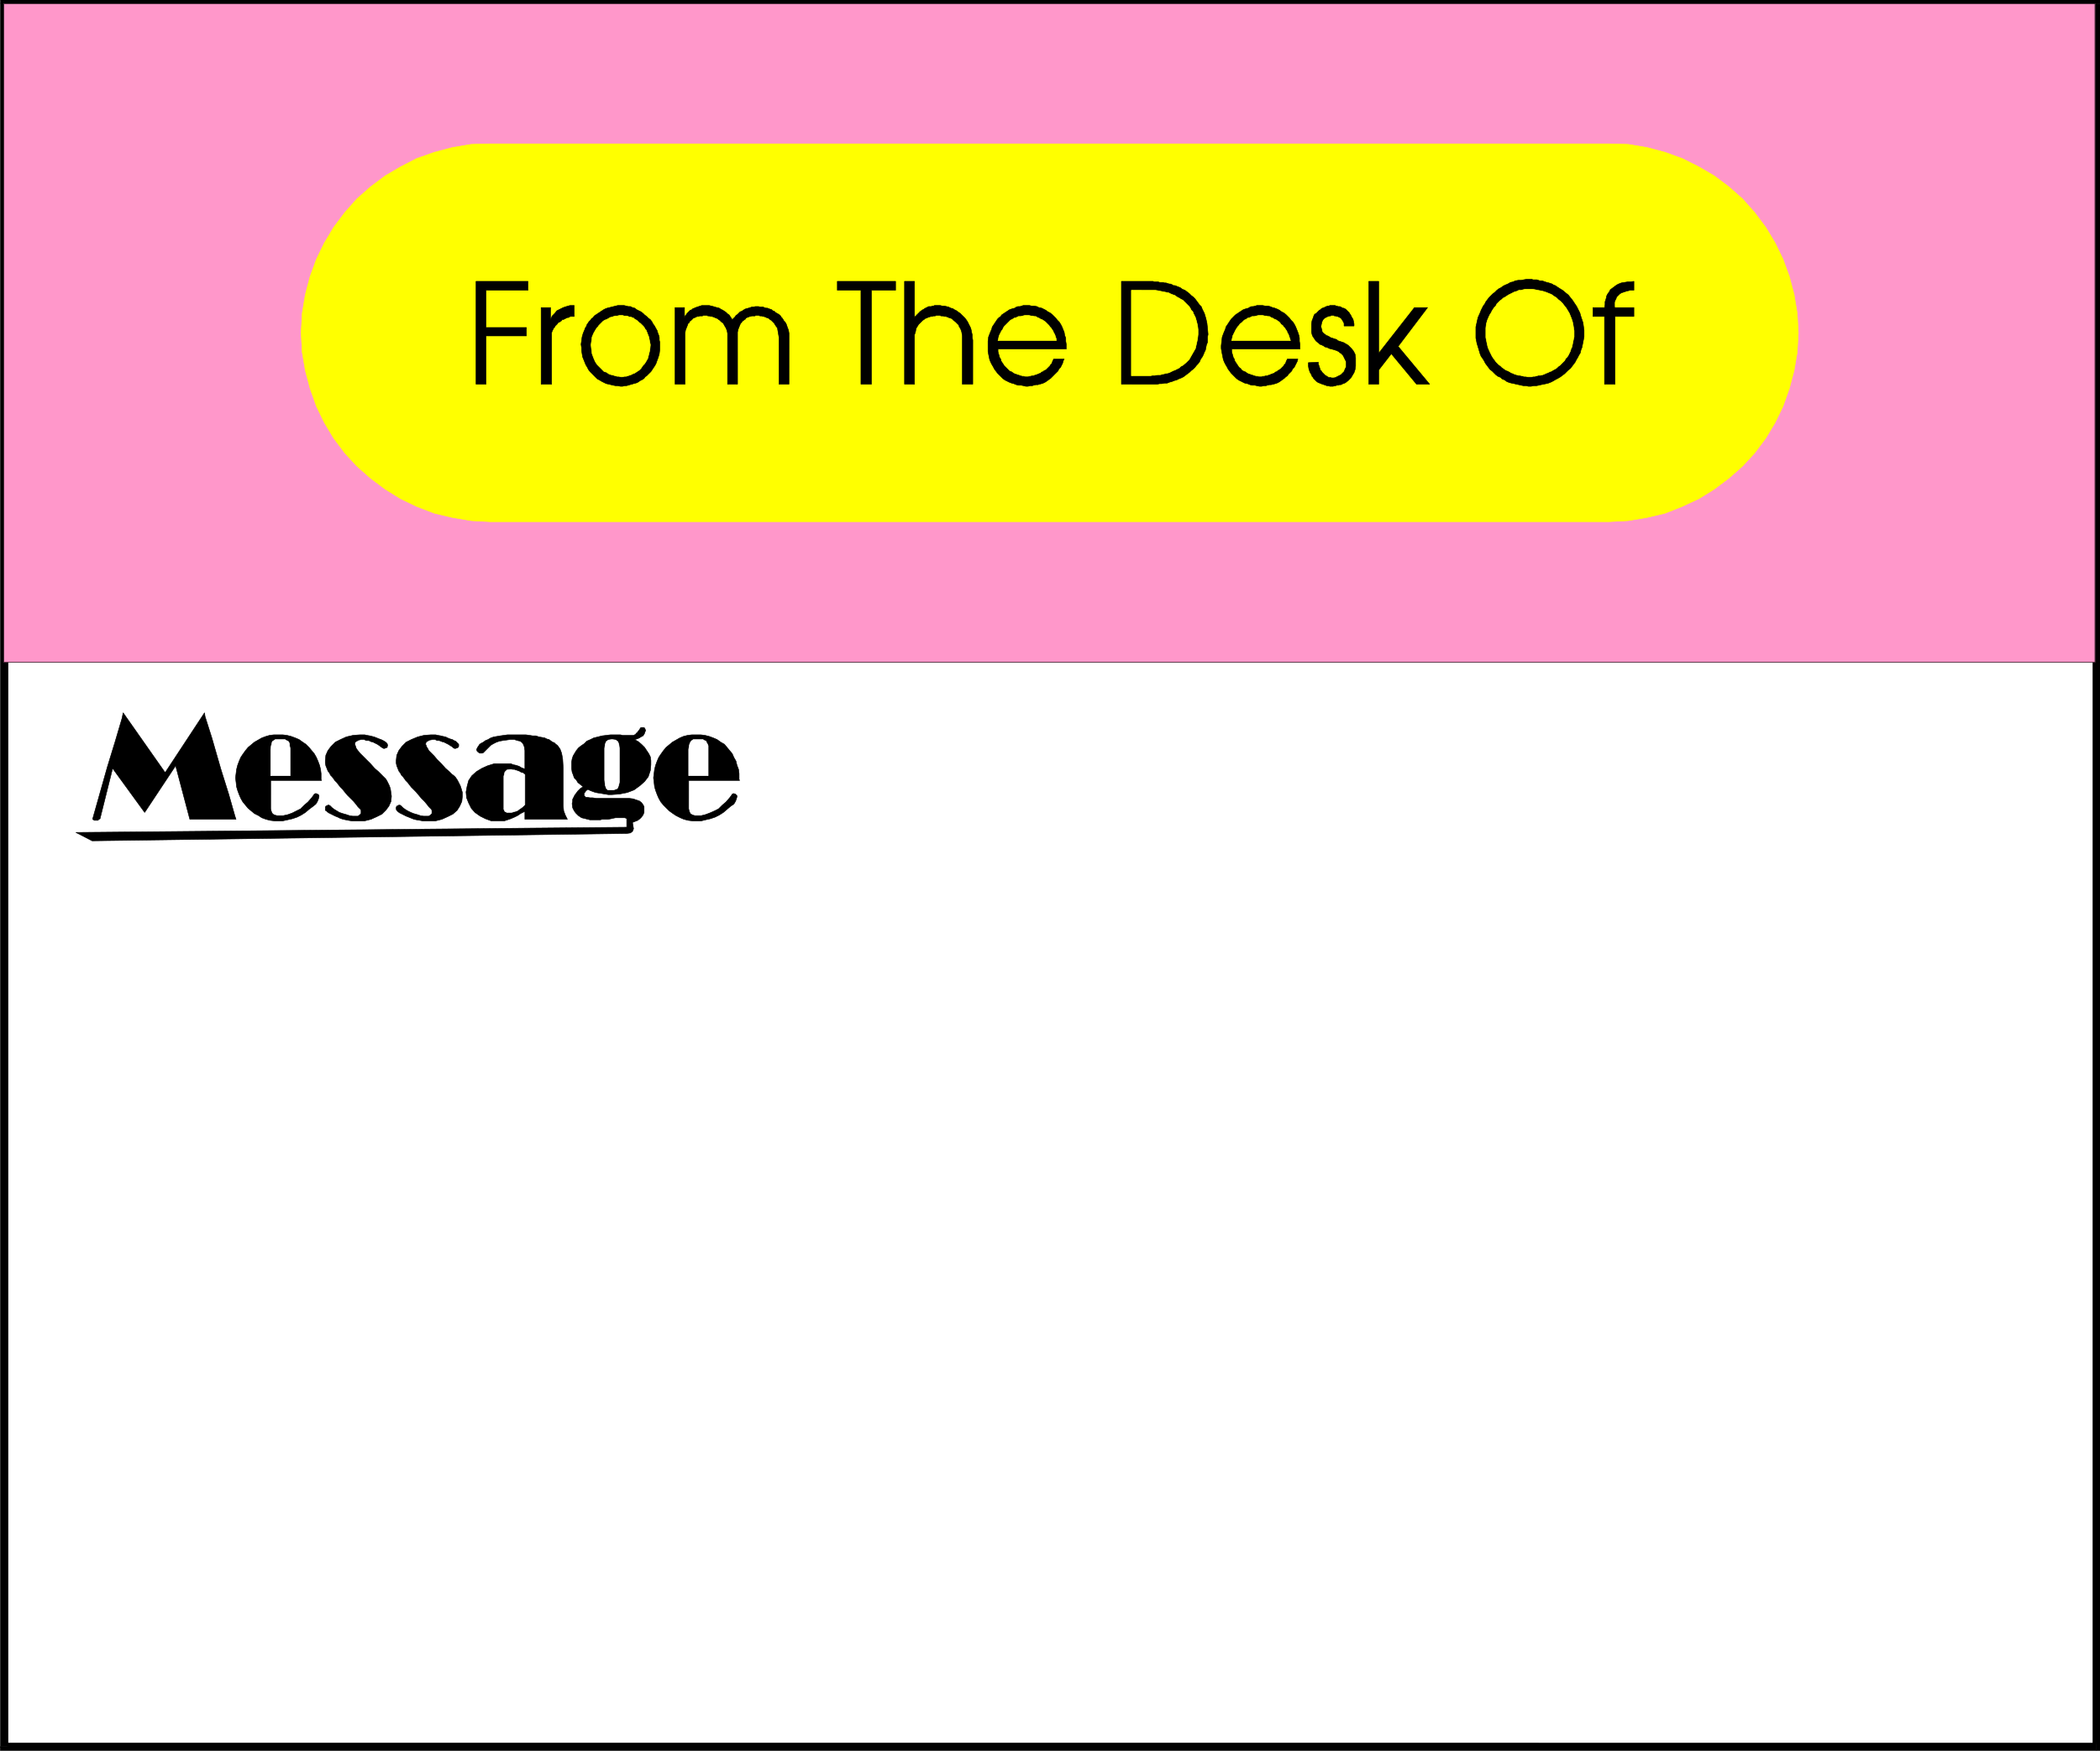 <svg width="3987.507" height="3324.929" viewBox="0 0 2990.631 2493.697" xmlns="http://www.w3.org/2000/svg"><rect x="0" y="0" width="2990.631" height="2493.697" fill="#808080" stroke="none"/><defs><clipPath id="a"><path d="M0 1.41h2990.262V2495H0Zm0 0"/></clipPath><clipPath id="b"><path d="M0 1.41h2990.262v2493.328H0Zm0 0"/></clipPath><clipPath id="c"><path d="M5 1.41h2985.262V12H5Zm0 0"/></clipPath><clipPath id="d"><path d="M4 1.41h2986.262V13H4Zm0 0"/></clipPath><clipPath id="e"><path d="M2980 6h10.262v2489H2980Zm0 0"/></clipPath><clipPath id="f"><path d="M2979 6h11.262v2490H2979Zm0 0"/></clipPath><clipPath id="g"><path d="M0 1.41h12V2490H0Zm0 0"/></clipPath><clipPath id="h"><path d="M0 1.41h12V2491H0Zm0 0"/></clipPath></defs><g clip-path="url(#a)" transform="translate(.369 -1.41)"><path style="fill:#fff;fill-opacity:1;fill-rule:nonzero;stroke:none" d="M0 2494.738h2991.344V1.41H0Zm0 0"/></g><g clip-path="url(#b)" transform="translate(.369 -1.41)"><path style="fill:#fff;fill-opacity:1;fill-rule:evenodd;stroke:#fff;stroke-width:.17;stroke-linecap:square;stroke-linejoin:bevel;stroke-miterlimit:10;stroke-opacity:1" d="M0 .5h689.25V575H0Zm0 0" transform="matrix(4.34 0 0 -4.34 0 2496.91)"/></g><path style="fill:#fff;fill-opacity:1;fill-rule:evenodd;stroke:#fff;stroke-width:.17;stroke-linecap:square;stroke-linejoin:bevel;stroke-miterlimit:10;stroke-opacity:1" d="M687.01 1.88H1.38v571.23h685.63Zm0 0" transform="matrix(4.34 0 0 -4.34 .369 2495.5)"/><g clip-path="url(#c)" transform="translate(.369 -1.41)"><path style="fill:#000;fill-opacity:1;fill-rule:evenodd;stroke:none" d="m2991.344 6.66-5.988-5.25H5.25v10.461h2980.106l-5.208-5.21h11.196V1.41h-5.988zm0 0"/></g><g clip-path="url(#d)" transform="translate(.369 -1.41)"><path style="fill:none;stroke:#000;stroke-width:.17;stroke-linecap:square;stroke-linejoin:bevel;stroke-miterlimit:10;stroke-opacity:1" d="m689.25 573.79-1.38 1.21H1.21v-2.41h686.66l-1.2 1.2h2.58V575h-1.38zm0 0" transform="matrix(4.34 0 0 -4.34 0 2496.91)"/></g><g clip-path="url(#e)" transform="translate(.369 -1.41)"><path style="fill:#000;fill-opacity:1;fill-rule:evenodd;stroke:none" d="m2985.356 2494.738 5.988-5.25V6.66h-11.196v2482.828l5.207-5.207v10.457h5.989v-5.25zm0 0"/></g><g clip-path="url(#f)" transform="translate(.369 -1.41)"><path style="fill:none;stroke:#000;stroke-width:.17;stroke-linecap:square;stroke-linejoin:bevel;stroke-miterlimit:10;stroke-opacity:1" d="m687.87.5 1.38 1.21v572.08h-2.58V1.71l1.2 1.2V.5h1.38v1.21zm0 0" transform="matrix(4.34 0 0 -4.34 0 2496.91)"/></g><path style="fill:#000;fill-opacity:1;fill-rule:evenodd;stroke:#000;stroke-width:.17;stroke-linecap:square;stroke-linejoin:bevel;stroke-miterlimit:10;stroke-opacity:1" d="M0 1.71 1.21.5h686.66v2.41H1.21l1.37-1.2H0V.5h1.21zm0 0" transform="matrix(4.34 0 0 -4.34 .369 2495.5)"/><g clip-path="url(#g)" transform="translate(.369 -1.41)"><path style="fill:#000;fill-opacity:1;fill-rule:evenodd;stroke:none" d="M5.25 1.41 0 6.66v2482.828h11.195V6.66L5.25 11.871V1.411H0v5.25zm0 0"/></g><g clip-path="url(#h)" transform="translate(.369 -1.41)"><path style="fill:none;stroke:#000;stroke-width:.17;stroke-linecap:square;stroke-linejoin:bevel;stroke-miterlimit:10;stroke-opacity:1" d="M1.21 575 0 573.79V1.71h2.58v572.08l-1.37-1.2V575H0v-1.21zm0 0" transform="matrix(4.34 0 0 -4.34 0 2496.91)"/></g><path style="fill:#ff97ca;fill-opacity:1;fill-rule:evenodd;stroke:#ff97ca;stroke-width:.17;stroke-linecap:square;stroke-linejoin:bevel;stroke-miterlimit:10;stroke-opacity:1" d="M1.21 573.79h686.14V357.6H1.21Zm0 0" transform="matrix(4.34 0 0 -4.34 .369 2495.5)"/><path style="fill:none;stroke:#000;stroke-width:.17;stroke-linecap:square;stroke-linejoin:bevel;stroke-miterlimit:10;stroke-opacity:1" d="M1.21 573.79h686.14V357.6H1.21Zm0 0" transform="matrix(4.34 0 0 -4.34 .369 2495.5)"/><path style="fill:#000;fill-opacity:1;fill-rule:evenodd;stroke:#000;stroke-width:.17;stroke-linecap:square;stroke-linejoin:bevel;stroke-miterlimit:10;stroke-opacity:1" d="M225.9 318.84h16.72l-.18.35v1.89l-.17 1.38-.52 1.38-.34 1.38-.69 1.2-.52 1.21-.86 1.03-.86 1.04-.86 1.03-1.21.69-1.2.86-1.21.52-1.38.51-1.38.35-1.38.17h-2.92l-1.38-.17-1.38-.35-1.21-.51-1.2-.69-1.21-.69-1.03-.86-1.04-.86-.86-1.04-.86-1.2-.69-1.04-.52-1.2-.51-1.38-.35-1.38-.17-1.38-.17-1.37.17-1.38.17-1.55.35-1.21.51-1.38.52-1.2.69-1.21.86-1.03 1.03-1.04.87-.86 1.2-.86 1.04-.69 1.37-.69 1.21-.51 1.38-.35 1.38-.17h2.93l1.38.34 1.55.35 1.55.52 1.38.68 1.37.87 1.21 1.03 1.21 1.03 1.03.69.52.86.34.87.17.68v.35l-.34.34-.17.18-.52.17h-.17l-.35-.17-.34-.52-.52-.69-1.2-1.38-1.21-1.03-1.21-1.21-1.37-.69-1.56-.69-1.37-.51-1.38-.35h-2.07l-.69.17-.34.18-.35.17-.34.52-.18.51-.17.69zm-17.75 13.44.69.17.86.35.52.34.69.35.35.51.17.35.17.51.17.35-.17.52-.17.34-.35.17h-.69l-.34-.17-.17-.34-.35-.52-.34-.35-.17-.34-.35-.17-.17-.35-.35-.17-.34-.17h-3.62l-.69.17h-3.27l-1.38-.17-1.38-.17-1.38-.35-1.38-.34-1.03-.52-1.21-.52-.86-.86-1.03-.69-.86-.69-.69-.86-.52-.86-.52-.86-.34-1.03-.17-1.04v-2.06l.17-1.21.34-.86.35-1.03.69-.69.51-.86.87-.69.86-.69-.86-.52-.87-.86-.51-.69-.52-.69-.34-.69-.35-.69v-.69l-.17-.69.17-1.37.52-1.04.51-.69.87-.86 1.03-.69 1.38-.34 1.38-.35h3.44l.52.18h1.9l1.03.17.69.17.86.17h2.93l.52-.17.17-.17v-2.76l-180.76-1.72 5.34-2.76 175.42 2.42 1.21.17.68.51.35.87-.35 2.06.87.35.86.34.69.52.51.52.52.68.35.87v1.89l-.35.69-.52.69-.69.52-1.03.34-1.03.35-1.38.17h-10.69l-1.2.17h-.86l-.86.17h-.52l-.52.52v.86l.35.34.17.35.69.52.69-.35.86-.34 1.03-.35 1.04-.17 1.03-.17 1.03-.17 1.04-.18h1.03l2.59.18 2.58.51 2.24.86 1.9 1.38 1.55 1.38 1.2 1.55.69 2.07.18 1.89v1.38l-.18 1.21-.51 1.03-.69 1.03-.69 1.04-1.04 1.03-1.03.86zm0 0" transform="matrix(4.34 0 0 -4.34 .369 2495.5)"/><path style="fill:#000;fill-opacity:1;fill-rule:evenodd;stroke:#000;stroke-width:.17;stroke-linecap:square;stroke-linejoin:bevel;stroke-miterlimit:10;stroke-opacity:1" d="m172.14 322.63-1.03.35-.87.52-1.03.34-.86.17-.86.35h-5.34l-2.24-.69-1.9-.86-1.72-1.04-1.55-1.38-1.04-1.55-.51-1.89-.35-1.9.17-1.89.69-1.72.86-1.73 1.21-1.37 1.72-1.21 1.73-.86 1.89-.69h4.31l1.03.34 1.04.35 1.2.52 1.04.51 1.03.69 1.38.69v-2.58h13.96l-.69 1.37-.52 1.38-.17 1.73v12.4l-.17 2.93-.35 1.89-.51 1.38-.87 1.21-.51.34-.52.52-.52.17-.51.34-.69.52-.69.17-.69.35-.86.17-1.04.17-1.03.35h-1.04l-1.03.17-1.21.17h-6.03l-1.2-.17-1.21-.17-1.03-.18-1.04-.17-1.03-.34-.86-.52-.86-.34-.69-.52-.69-.35-.52-.34-.34-.52-.35-.51-.17-.35-.17-.34.17-.52.34-.34.52-.35h.86l.35.17.51.52.52.52.69.69.69.69.86.51 1.04.52 1.03.34 1.03.18 1.21.17 1.21.17h1.37l1.04-.34.86-.18.69-.51.34-.52.35-.86.17-1.21zm-20.5-8.95v1.2l-.35 1.21-.34 1.03-.52 1.04-.35.68-.34.52-.35.52-.51.51-.69.52-.86.86-1.21 1.04-1.38 1.55-1.38 1.37-1.03 1.21-.86.86-.86.86-.35.69-.34.52-.17.52-.18.34.18.69.51.34.69.35 1.04.17h.68l.69-.34h.69l.86-.35.69-.17.69-.35.69-.34.52-.34.86-.52.35-.35.34-.17h.34l.52.17.35.18.17.34v.69l-.69.69-.35.34-.51.18-.52.34-.69.17-.86.35-.69.34-.86.17-.69.18-1.03.17-.69.17h-1.55l-2.24-.17-2.07-.52-2.07-.86-1.72-.86-1.38-1.38-1.03-1.38-.69-1.55-.18-1.72v-.86l.18-.86.34-.86.35-.87.51-.68.35-.69.51-.52.52-.69.35-.52.68-.68.52-.69.69-.87.69-.68.86-.87.86-1.03.86-1.03 1.04-1.04.86-1.03.52-.69.51-.52.35-.34.17-.34v-1.04l-.52-.52-.51-.34h-1.73l-1.03.17-1.03.35-1.21.34-.86.35-1.04.51-.86.52-.69.52-.69.69-.34.17h-.34l-.35-.17-.34-.18-.18-.34v-.69l.18-.34.17-.18.34-.34.52-.35.69-.34.69-.35.69-.34.86-.34.86-.35.86-.34.86-.18 1.04-.17.86-.17h4.31l2.06.52 1.9.86 1.72.86 1.38 1.21.86 1.37.69 1.55zm-23.27 0-.17 1.2-.17 1.21-.35 1.03-.51 1.04-.35.68-.34.52-.52.52-.52.51-.51.52-.86.86-1.21 1.04-1.38 1.55-1.38 1.37-1.2 1.21-.87.86-.69.86-.51.69-.17.52-.18.52-.17.34.17.69.52.34.69.35.86.17h.86l.69-.34h.86l.69-.35.69-.17.69-.35.69-.34.52-.34.69-.52.51-.35.35-.17h.34l.35.17.51.18v.34l.18.35-.18.34v.17l-.34.35-.17.17-.52.34-.34.18-.69.34-.52.17-.86.35-.86.34-.69.17-.69.18-1.04.17-.69.17h-1.55l-2.24-.17-2.24-.52-1.89-.86-1.72-.86-1.38-1.38-1.04-1.38-.69-1.55-.17-1.72v-.86l.17-.86.35-.86.34-.87.52-.68.34-.69.52-.52.52-.69.34-.52.69-.68.52-.69.69-.87.69-.68.69-.87.86-1.03 2.07-2.07.86-1.03.51-.69.52-.52.35-.34.17-.34v-1.04l-.52-.52-.52-.34h-1.72l-1.03.17-1.04.35-1.2.34-1.04.35-.86.51-.86.52-.69.52-.34.34-.35.35-.34.17h-.35l-.34-.17-.35-.18-.17-.34v-1.03l.35-.18.34-.34.52-.35.69-.34.69-.35.69-.34.86-.34.69-.35 1.03-.34.86-.18.86-.17 1.04-.17h4.3l2.07.52 1.9.86 1.72.86 1.21 1.21 1.03 1.37.69 1.55zm-39.63 5.16h16.72l-.18.35v1.89l-.17 1.38-.34 1.38-.52 1.38-.52 1.2-.69 1.21-.86 1.03-.86 1.04-1.03 1.03-1.04.69-1.2.86-1.21.52-1.38.51-1.38.35-1.38.17h-2.93l-1.37-.17-1.21-.35-1.38-.51-1.2-.69-1.21-.69-1.03-.86-1.04-.86-.86-1.04-.86-1.2-.69-1.04-.52-1.2-.51-1.38-.35-1.38-.17-1.38-.17-1.37.17-1.38.17-1.55.35-1.21.51-1.38.52-1.2.69-1.21.86-1.03.86-1.04 1.04-.86 1.03-.86 1.38-.69 1.03-.69 1.38-.51 1.38-.35 1.38-.17h2.75l1.55.34 1.56.35 1.55.52 1.38.68 1.37.87 1.21 1.03 1.38 1.03.86.69.52.86.34.87.17.68v.35l-.17.34-.34.18-.35.17h-.34l-.35-.17-.34-.52-.52-.69-1.2-1.38-1.21-1.03-1.21-1.21-1.38-.69-1.37-.69-1.38-.51-1.55-.35h-2.07l-.69.17-.35.18-.34.17-.34.52-.18.51-.17.69zm-21.71 22.23-12.92-19.64-13.79 19.64-.34-1.73-2.24-7.58-2.59-8.44-4.82-17.05v-.17l.34-.18.17-.17h1.21l.17.17.17.18.35.17 4.13 16.54 10.52-14.47 10.16 15.33 4.65-17.57h15.17l-.35 1.03-2.06 7.24-2.59 8.26-2.93 10.17-2.24 7.06zm0 0" transform="matrix(4.34 0 0 -4.34 .369 2495.5)"/><path style="fill:#fff;fill-opacity:1;fill-rule:evenodd;stroke:#fff;stroke-width:.17;stroke-linecap:square;stroke-linejoin:bevel;stroke-miterlimit:10;stroke-opacity:1" d="M232.28 320.39h-6.38v8.62l.17 1.2.18.69.34.69.35.35.51.34h3.1l.52-.34.52-.18.17-.51.34-.52.18-.52zm-33.95 8.96.17 1.38.35.86.69.52 1.2.17 1.21-.17.69-.52.34-.86.18-1.38v-11.02l-.18-.86-.34-1.04-.35-.34-.51-.17-.52-.18h-1.89l-.52.52-.35 1.03-.17 1.73zm-26.19-8.61v-9.82l-.69-.69-.69-.52-.52-.34-.68-.52-.69-.17-.52-.17-.69-.17h-1.38l-.69.34-.34.69v10.85l.34 1.38.69.69 1.04.17h.34l.52-.17h.51l.52-.17.52-.18.51-.17.52-.34.69-.17zm-77.02-.35h-6.38v8.62l.17 1.2.18.69.17.69.51.35.52.34h3.1l.52-.34.52-.18.34-.51.17-.52v-.52l.18-.86zm0 0" transform="matrix(4.34 0 0 -4.34 .369 2495.5)"/><path style="fill:#ff0;fill-opacity:1;fill-rule:evenodd;stroke:#ff0;stroke-width:.17;stroke-linecap:square;stroke-linejoin:bevel;stroke-miterlimit:10;stroke-opacity:1" d="M160.77 527.8h367.02l6.38-.17 6.2-1.04 5.86-1.55 5.69-2.06 5.51-2.76 5-2.93 4.82-3.62 4.48-3.96 3.97-4.48 3.61-4.82 3.11-5.17 2.58-5.34 2.07-5.68 1.55-5.86 1.03-6.2.35-6.38-.35-6.37-1.03-6.03-1.55-5.85-2.07-5.86-2.58-5.34-3.11-5.17-3.61-4.82-3.97-4.31-4.48-3.96-4.82-3.62-5-3.1-5.51-2.58-5.69-2.24-5.86-1.38-6.2-1.04-6.38-.34H160.77l-6.21.34-6.2 1.04-5.86 1.38-5.86 2.24-5.34 2.58-4.99 3.1-4.83 3.62-4.48 3.96-3.96 4.31-3.62 4.82-3.1 5.17-2.59 5.34-2.07 5.86-1.55 5.85-1.03 6.03-.34 6.37.34 6.38 1.03 6.2 1.55 5.86 2.07 5.68 2.59 5.34 3.1 5.17 3.62 4.82 3.96 4.48 4.48 3.96 4.83 3.62 4.99 2.93 5.34 2.76 5.86 2.06 5.86 1.55 6.2 1.04zm0 0" transform="matrix(4.34 0 0 -4.34 .369 2495.5)"/><path style="fill:#000;fill-opacity:1;fill-rule:evenodd;stroke:#000;stroke-width:.17;stroke-linecap:square;stroke-linejoin:bevel;stroke-miterlimit:10;stroke-opacity:1" d="M526.41 448.9v22.23h-3.79v2.92h3.79l.18 1.04v.86l.34 1.03.17.86.35.69.52.69.34.69.69.52.69.51.69.52.69.35.86.34 1.03.17 1.04.17h1.03l1.03.18v-2.93h-1.2l-.69-.17-.69-.18-.52-.17-.51-.17-.52-.17-.52-.35-.69-.69-.34-.34-.17-.52-.35-.69-.17-.51v-1.55l.17-.18h6.2v-2.92h-6.2V448.9zm-42.21 17.06v1.72l.34 1.55.35 1.55.69 1.55.34.86.35.69.34.69.52.69.34.69.52.69.52.69.51.51.69.69.69.52.69.69.69.52.69.34.69.52.69.34.86.35.86.51.86.17.69.35 1.04.17h.86l.86.17 1.03.18h1.55l.52-.18h1.21l.51-.17.52-.17h.69l.52-.17.51-.18.52-.17.69-.17.52-.17.51-.17.52-.35.52-.17.51-.35 1.04-.68.86-.52 1.03-.86.87-.69.68-.86.69-.86.69-1.04.69-1.03.52-1.04.52-1.03.34-1.2.35-1.04.34-1.03.17-1.21.17-1.2v-2.24l-.17-.86-.17-.87-.17-.86-.17-.86-.35-.86-.17-.86-.52-.86-.34-.69-.52-.86-.34-.69-.52-.69-.52-.69-.52-.69-.68-.52-.52-.51-.69-.69-.69-.52-.69-.52-.86-.51-.69-.35-.86-.51-.69-.35-.86-.34-.69-.17-.86-.18-.87-.17-.68-.17-.87-.17h-.86l-.86-.18h-.86l-.69.18h-.86l-.86.17-.69.17-.86.17-.69.18-.86.17-.69.17-.87.34-.68.52-.87.35-.51.51-.86.35-.69.51-1.21 1.21-.69.52-.52.69-.51.68-.52.69-.34.69-.52.86-.52.69-.34.86-.52 1.73-.52 1.72-.34 1.72zm-35.15-17.06v33.77h3.27v-23.6l11.72 14.98h4.31l-9.65-12.74 10.33-12.41h-4.3l-8.27 9.99-4.14-5.34v-4.65zm-18.79 17.75v2.06l.18 1.04.34.86.35 1.03.34.35.35.17.34.34.34.35.35.34.34.17.35.35.34.17.52.17.34.18.35.17.52.17h.34l.35.17h1.72l.34-.17h.35l.17-.17h.69l.34-.17.35-.18.17-.17h.35l.68-.34.18-.18.34-.34.17-.17.18-.17.34-.35.17-.34.18-.18.34-.68.17-.35.35-.52.17-.69.17-.86v-.69h-3.27v.87l-.35.68-.34.52-.35.52-.34.17-.35.17-.34.18h-.34l-.35.17h-.34l-.35.17h-.69l-.34-.17h-.35l-.34-.17h-.17l-.35-.18-.34-.17-.35-.17-.51-.52-.35-.69-.17-.69-.17-.86v-.34l.17-.17v-.52h.17v-.52l.17-.34.52-.52.34-.17.35-.35.52-.17.34-.17.52-.35.51-.17.52-.17.52-.17.52-.17.34-.35.52-.17.51-.17.52-.18.52-.17.51-.34.35-.17.52-.35 1.03-1.03.69-.86.52-1.04.17-1.2v-2.59l-.17-1.2-.35-1.04-.52-.86-.51-.86-.35-.34-.34-.35-.35-.34-.34-.18-.35-.34-.34-.17-.52-.17-.34-.18-.35-.17h-.51l-.35-.17h-.51l-.35-.17h-.34l-.52-.18h-1.03l-.52.18h-.52l-.34.17-1.04.34-.51.18-.35.17-.52.17-.51.34-.35.35-.34.34-.35.35-.17.34-.34.35-.18.51-.51.87-.35 1.03-.17 1.03v1.04l3.27.17v-.52l.18-.52.17-.51.17-.52.17-.52.35-.34.17-.34.69-.69.34-.35.35-.17.52-.35.34-.17h.52l.34-.17h.86l.52.17.35.17.34.18.34.17.35.17.34.17.35.35.69.69.34.86.35.69v1.72l-.35.69-.34.69-.35.69-.34.34-.35.35-.34.17-.35.34-.34.18-.34.17-.52.17-.52.17-.69.17-.69.18-.69.34-.69.17-.51.35-.69.34-.52.18-.52.51-.51.35-.35.34-.34.52-.35.51-.34.52-.17.52-.18.69zm-29.63-5.17.17 1.55.17 1.38.52 1.37.52 1.21.17.69.34.52.35.51.34.52.35.52.34.51.52.52.34.35.52.51.52.35.51.34.52.35.52.34.51.34.52.18.52.17.69.17.51.35.52.17h.52l.69.17.51.17h1.9l.86-.17h.86l.69-.17.86-.35.69-.17.86-.34.69-.35.69-.51.69-.35.69-.52.69-.68.52-.52.51-.69.69-.69.52-.86.34-.69.35-.86.34-.86.35-1.04.17-.86v-1.03l.17-1.03v-1.56h-22.4v-.86l.18-.69.17-.51.17-.69.34-.52.18-.69.34-.51.35-.52.34-.52.35-.51.51-.35.35-.52.51-.34.52-.17.52-.35.51-.34.52-.17.52-.18.52-.17.51-.17.52-.17h.52l.51-.18h.86l.35.18h.52l.51.17h.35l.51.17.52.17.35.18.51.17.52.17.34.35.52.17.35.34.34.17.52.35 1.03 1.03.17.35.35.34.17.35.17.51.18.35.17.34h3.44l-.17-.69-.34-.69-.35-.69-.34-.68-.52-.52-.34-.69-.52-.52-.52-.51-.34-.52-.52-.35-.52-.51-.51-.35-.69-.51-.52-.35-.69-.34-.52-.17-.68-.18-.69-.17h-.52l-.69-.17-.52-.17h-.69l-.69-.18h-.68l-.87.18-.69.17h-.86l-.69.17-.86.35-.86.17-.69.34-.69.35-.69.34-.69.52-1.72 1.72-.52.69-.51.69-.35.69-.51.86-.35.69-.34.86-.18.86-.17.86-.17.86-.17 1.04zm-32.74-12.58v33.77h10.34l.51-.18h1.21l.52-.17h1.03l.52-.17h.51l1.04-.34h.34l.52-.18.52-.34h.51l.86-.35.87-.34.69-.52.86-.34.69-.52.69-.52.68-.68.69-.52.52-.52.52-.69.51-.69.52-.69.52-.51.34-.86.35-.69.34-.69.52-1.72.34-1.55.18-1.73.17-1.89-.17-.86v-1.73l-.35-.86-.17-.86-.17-.86-.35-.69-.34-.86-.35-.69-.51-.69-.35-.86-.52-.69-.51-.52-.52-.68-.52-.52-.69-.52-.51-.51-.69-.52-.69-.52-.69-.52-.69-.34-.86-.34-.69-.35-.69-.17-.86-.35-.69-.17-.86-.34h-.86l-.86-.17h-.69l-.87-.18zm-43.77 12.58v1.55l.17 1.38.52 1.37.52 1.21.17.69.34.52.35.51.34.52.35.52.34.51.52.52.52.35.34.51.52.35.51.34.52.35.52.34.51.34.52.18.52.17.69.17.51.35.52.17h.69l.52.17.51.17h2.07l.69-.17h.86l.86-.17.69-.35.87-.17.68-.34.69-.35.69-.51.69-.35.69-.52.69-.68.52-.52.52-.69.68-.69.52-.86.35-.69.34-.86.35-.86.17-1.04.34-.86v-1.03l.17-1.03v-1.56h-22.4v-.86l.18-.69.17-.51.17-.69.35-.52.17-.69.34-.51.35-.52.34-.52.52-.51.34-.35.52-.52.34-.34.52-.17.52-.35.52-.34.51-.17.52-.18.52-.17.51-.17.52-.17h.52l.51-.18h.87l.51.18h.35l.51.17h.35l.52.17.51.17.52.18.34.17.52.17.35.35.51.17.35.34.51.17 1.04 1.04.34.34.18.35.34.34.17.35.17.51.18.35.17.34h3.45l-.35-.69-.17-.69-.35-.69-.34-.68-.52-.52-.34-.69-.52-.52-.52-.51-.51-.52-.35-.35-.51-.51-.52-.35-.69-.51-.52-.35-.69-.34-.51-.17-.69-.18-.52-.17h-.69l-.69-.17-.52-.17h-.69l-.68-.18h-.69l-.69.18-.86.17h-.87l-.69.17-.86.35-.69.17-.86.34-.69.35-.69.34-.69.52-.51.51-.69.69-.52.52-.52.69-.51.69-.35.69-.51.86-.35.69-.34.86-.18.86-.17.86-.17.86zm-27.4-12.58v33.77H300v-11.89l.17.35.34.17.18.34.34.17.17.35.35.17.17.35.34.17.35.34.34.17.35.18.17.17.34.17.35.17.34.18.35.17h.86l.34.17h.35l.34.17h1.9l.69-.17h.69l.69-.17.69-.17.69-.35.68-.17.52-.35.69-.34.69-.52.52-.34.51-.52.52-.51.52-.52.52-.69.34-.52.34-.69.35-.69.34-.68.18-.69.17-.87.17-.68v-.87l.17-.86V448.9h-3.44v15.85l-.18 1.21-.34 1.03-.52.86-.17.52-.34.34-.35.35-.34.34-.52.35-.35.34-.34.35-.52.17-.51.17-.35.17-.52.18h-.51l-.52.17h-.52l-.51.17h-1.04l-.51-.17h-.52l-.35-.17h-.51l-.52-.18-.52-.17-.34-.17-.52-.17-.34-.35-.35-.17-.34-.35-.35-.34-.34-.34-.35-.35-.34-.52-.52-.86-.17-1.03-.34-1.03v-16.2zm-14.3 0v30.84h-7.75v2.93h19.12v-2.93h-7.92V448.9zm-61 25.15h3.1v-3.27l.18.52.34.34.34.52.35.34.34.35.35.34.52.17.34.35.52.17.34.17.52.18.52.17.51.17.52.17h2.41l.69-.17.69-.17.52-.17.69-.18.69-.17.51-.34.69-.35.52-.34.52-.35.51-.51.52-.35.34-.51.35-.52.34-.52.52.52.35.34.34.52.52.34.34.35.52.52.52.17.51.34.52.35.52.17.69.17.51.17.52.18h.52l.69.17h1.03l.52-.17h1.03l.34-.18.52-.17h.52l.34-.17.52-.17.52-.18.34-.34.52-.17.34-.35.52-.34.34-.17.52-.35.35-.34.17-.35.34-.34.35-.52.17-.34.34-.35.35-.51.17-.35.35-1.03.34-.86.17-1.04V448.9h-3.27v15.33l-.17 1.04-.18 1.03-.17 1.04-.51.68-.35.52-.17.35-.35.34-.34.34-.35.35-.34.17-.34.35-.35.17-.52.17-.34.17-.52.18h-.34l-.35.17h-.51l-.52.17h-.86l-.35-.17h-1.03l-.35-.17h-.34l-.34-.18-.52-.17-.35-.17-.17-.35-.34-.17-.35-.34-.34-.18-.17-.34-.35-.34-.17-.35-.35-.86-.34-.86-.17-.86V448.9h-3.28v16.71l-.17.86-.34.87-.52.86-.17.34-.35.52-.34.17-.35.34-.34.35-.35.17-.34.35-.52.17-.34.17-.52.17-.34.18h-.52l-.52.17h-.34l-.52.17h-1.03l-.35-.17h-.86l-.34-.17h-.52l-.35-.18-.34-.17-.52-.17-.34-.35-.17-.17-.35-.34-.34-.18-.18-.51-.34-.17-.17-.52-.35-.86-.34-.86-.17-1.04V448.9h-3.28zM190.58 462l.17 1.2.17 1.21.35 1.2.51 1.21.18.52.34.51.17.52.35.52.34.51.52.52.34.52.52.34.35.52.51.34.52.35.52.34.51.35 1.04.68.69.35.51.17.69.17.69.18.69.17.69.17.69.17h2.07l.69-.17.69-.17h.69l.68-.35.69-.17.69-.52.69-.34.69-.34.69-.52.52-.52.69-.51.51-.52.69-.52.52-.69.34-.69.52-.69.35-.68.51-.87.18-.69.34-.86.17-.69v-.86l.17-.69v-2.41l-.17-1.38-.34-1.2-.52-1.38-.17-.52-.35-.69-.34-.51-.35-.52-.34-.52-.34-.51-.52-.52-.35-.34-.51-.52-.52-.35-.34-.51-.52-.35-.69-.34-.52-.35-.51-.34-.52-.17-.69-.17-.52-.18-.69-.17-.51-.17-.69-.17h-.52l-.69-.18h-.69l-.86.18h-.69l-.86.17-.69.17-.69.17-.86.18-.69.34-.69.34-.86.52-.69.35-.52.51-.69.69-.51.52-.69.69-.52.69-.34.69-.52.86-.35.86-.34.86-.35.86-.17 1.03-.17 1.04v.86zm-13.1-13.1v25.15h3.1v-3.96l.52 1.21.86.86.69.86 1.04.52 1.03.51 1.03.35 1.21.34h1.38v-3.61h-1.38l-.17-.18-.35-.17h-.34l-.35-.17-.34-.17-.35-.18-.34-.17h-.35l-.17-.34-.34-.18-.17-.17-.35-.17-.34-.17-.18-.35-.34-.34-.52-.52v-.17l-.34-.34-.17-.35-.35-.69-.17-.52V448.9zm-21.36 0v33.77h17.05v-2.93h-13.78v-12.23h13.27v-2.76h-13.27V448.9zm0 0" transform="matrix(4.34 0 0 -4.34 .369 2495.5)"/><path style="fill:#ff0;fill-opacity:1;fill-rule:evenodd;stroke:#ff0;stroke-width:.17;stroke-linecap:square;stroke-linejoin:bevel;stroke-miterlimit:10;stroke-opacity:1" d="m423.37 463.2-.17.52-.17.51-.18.52-.17.52-.34.51-.17.52-.35.52-.34.52-.35.34-.34.52-.52.34-.34.52-.35.34-.52.35-.51.34-.52.17-.52.35-.51.17-.52.35h-.52l-.51.17h-.52l-.69.17h-1.38l-.69-.17-.69-.17h-.69l-.69-.35-.69-.17-.51-.35-.69-.34-.86-.86-.52-.35-.34-.51-.35-.35-.34-.51-.35-.52-.17-.35-.52-1.03-.34-.69-.17-.86-.18-.69zm-52.21 16.54v-28.08h6.2l.69.17h.87l.86.17h.86l.69.18.69.17.86.17.69.17.69.35.69.34.51.17.69.35.69.34.52.52.69.34 1.03.87 1.04 1.03.68 1.21.69 1.2.69 1.21.35 1.55.34 1.55.17 1.55v1.55l-.17 1.38-.34 1.37-.35 1.21-.34.69-.35.69-.17.52-.52.51-.34.69-.34.52-.52.51-.52.52-.52.52-.51.52-.69.34-.52.34-.69.35-.69.52-.51.17-.87.34-.68.35-.87.17-.86.17-.86.17-.86.18-1.03.17zm-24.64-16.54v.52l-.17.51-.17.52-.18.52-.34.51-.17.52-.35.52-.34.52-.35.34-.34.52-.35.34-.51.52-.35.34-.52.35-.51.34-.52.17-.52.35-.51.17-.52.35h-.52l-.51.17h-.52l-.69.17h-1.38l-.69-.17-.69-.17h-.69l-.69-.35-.68-.17-.52-.35-.69-.34-.35-.35-.51-.51-.35-.35-.86-.86-.34-.51-.18-.52-.34-.35-.52-1.03-.34-.69-.17-.86-.18-.69zm-152.67-1.38.17-1.55.18-1.38.51-1.37.52-1.21.34-.52.35-.51.52-.52.34-.34.52-.52.34-.35.52-.51.69-.17.52-.35.51-.34.69-.18.69-.17.52-.17.69-.17h.51l.69-.18h.52l.69.18h.52l.51.17 1.04.34.69.35.51.17.52.35.52.34.51.34.52.52.35.52.34.51.52.52.34.52.69 1.2.35 1.38.34 1.38.17 1.72-.17.86-.17.87-.17.86-.35.86-.17.51-.17.35-.18.52-.34.34-.17.35-.35.51-.34.35-.35.34-.34.35-.35.17-.34.34-.34.35-.52.34-.35.17-.34.35-.52.17-.34.17h-.52l-.34.18-.52.17h-.86l-.52.17h-1.03l-.69-.17h-.69l-.52-.17-.52-.18-.69-.17-.51-.34-.69-.35-.52-.17-.52-.35-.51-.51-.35-.35-.51-.51-.35-.52-.34-.34-.35-.52-.69-1.21-.51-1.2-.18-1.38zm293.62 4.31v-1.9l.35-1.72.34-1.55.69-1.55.35-.69.34-.69.34-.51.52-.69.35-.52.51-.52.52-.51.52-.35.51-.51.52-.35.69-.52.52-.17.69-.34.51-.35.52-.17.69-.34.69-.18.52-.17h.51l1.38-.34h.52l.69-.18h1.2l.52.18h.52l.69.17.51.17h.69l.69.17.52.18.69.34.51.17.69.35.52.17.52.34.69.35.51.34.52.52.52.34.52.52.51.52.52.52.34.68.52.52.35.52.34.69.34.69.18.68.34.69.17.87.18.86.17.86.17.69v2.06l-.17 1.04-.17 1.03-.18.86-.34 1.04-.35.86-.34.86-.52.86-.51.86-.69.86-.52.69-.69.69-.69.52-.69.69-.86.51-.69.52-.86.34-.86.35-1.04.34-.86.18-.86.17-.86.17-.86.17h-2.41l-.69-.17-.69-.17h-.69l-.69-.35-.69-.17-.69-.34-.69-.35-.69-.34-.52-.35-.51-.34-.69-.35-.52-.51-.52-.35-.51-.51-.52-.52-.34-.69-.52-.52-.35-.51-.34-.52-.34-.69-.35-.52-.34-.68-.52-1.21-.35-1.21-.17-1.37zm0 0" transform="matrix(4.34 0 0 -4.34 .369 2495.5)"/></svg>
